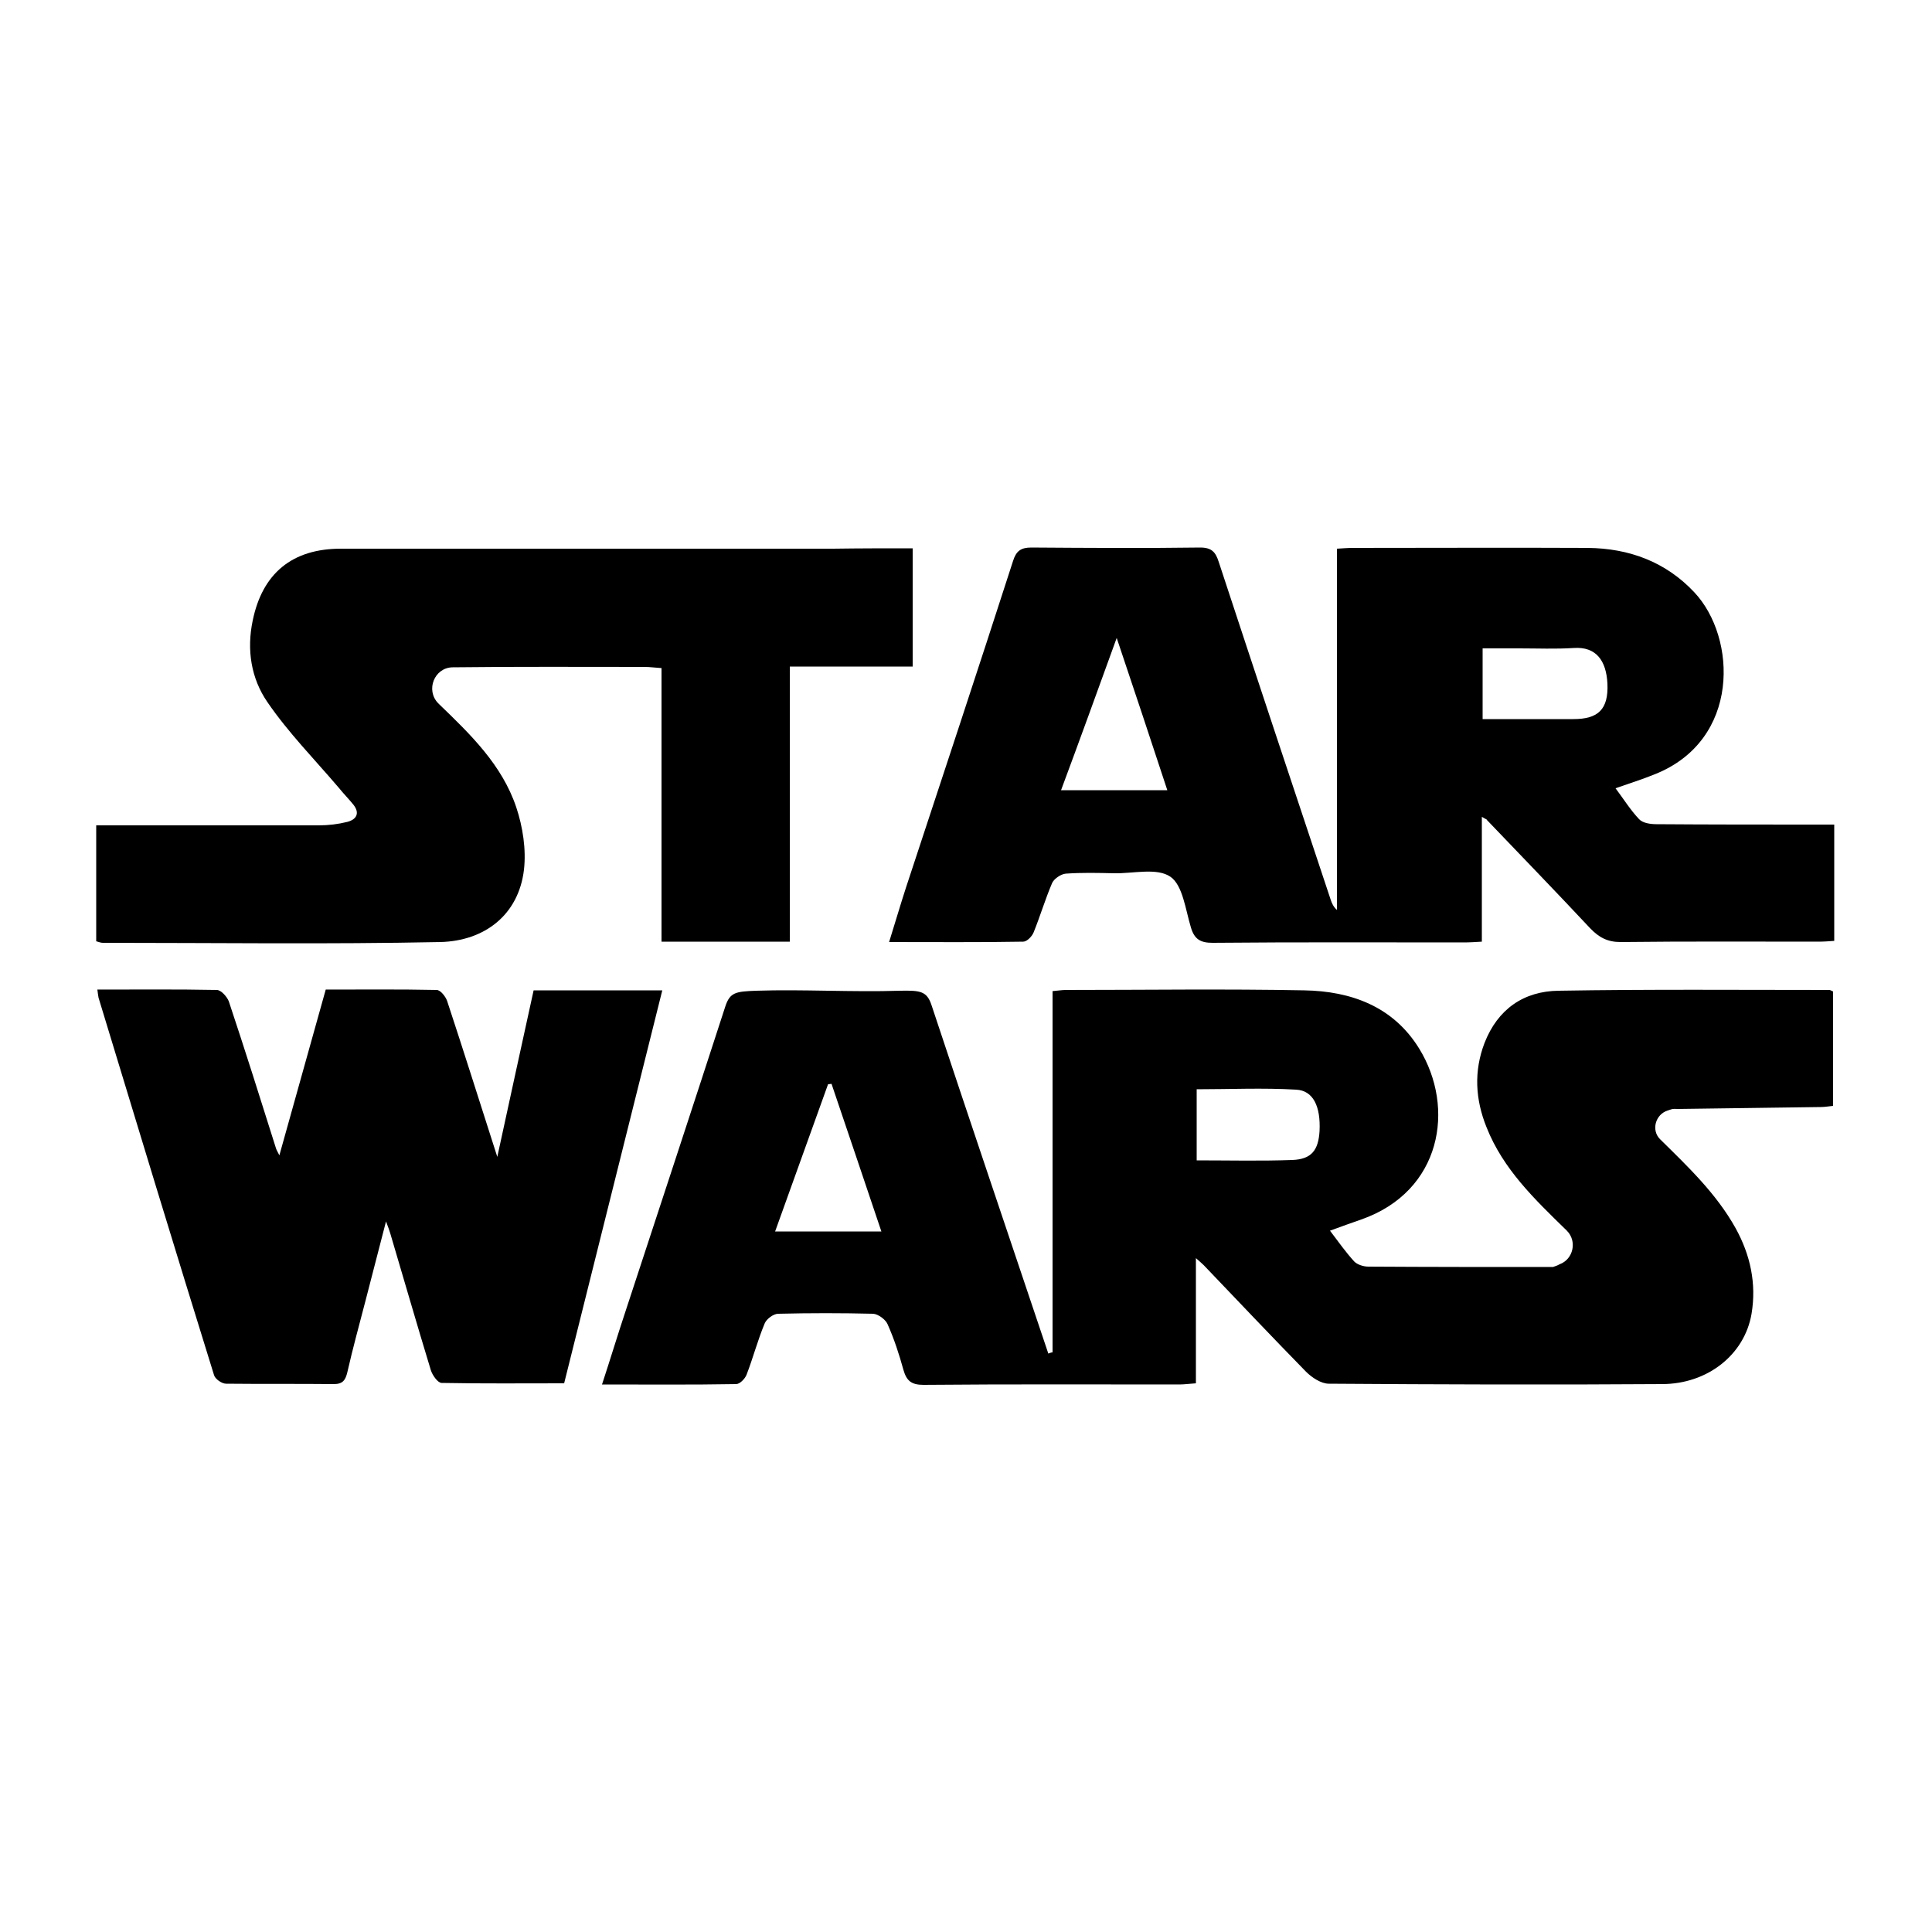 <?xml version="1.0" encoding="utf-8"?>
<!-- Generator: Adobe Illustrator 25.4.1, SVG Export Plug-In . SVG Version: 6.00 Build 0)  -->
<svg version="1.1" id="Calque_1" xmlns="http://www.w3.org/2000/svg" xmlns:xlink="http://www.w3.org/1999/xlink" x="0px" y="0px"
	 viewBox="0 0 500 500" style="enable-background:new 0 0 500 500;" xml:space="preserve">
<style type="text/css">
	.st0{stroke:#000000;stroke-width:4;stroke-linecap:round;stroke-linejoin:round;stroke-miterlimit:10;}
	.st1{fill:#070707;}
	.st2{fill:#FFFFFF;}
</style>
<g>
	<path d="M272.4,350c0-31.1,0-62.2,0-93.5c1.3-0.1,2.4-0.3,3.5-0.3c20.5,0,41.1-0.3,61.6,0.1c12.2,0.2,23.1,4.2,29.8,15.1
		c9.4,15.3,5.8,36.9-15,44.2c-2.6,0.9-5.1,1.8-8.1,2.9c2.2,2.9,4.1,5.6,6.3,8c0.8,0.8,2.4,1.3,3.6,1.3c15.9,0.1,31.9,0.1,47.8,0.1
		c0,0,0,0,0,0c0.6-0.2,1.2-0.4,1.7-0.7c3.6-1.3,4.6-6,1.9-8.7l-0.1-0.1c-8.2-8-16.4-15.8-20.7-26.7c-2.9-7.2-3.3-14.5-0.5-21.8
		c3.4-8.7,10.1-13.4,19.2-13.5c23.3-0.4,46.6-0.2,70-0.2c0.3,0,0.5,0.2,1,0.4c0,9.7,0,19.5,0,29.6c-1.1,0.1-2.1,0.3-3.2,0.3
		c-12.3,0.2-24.7,0.3-37,0.5c-0.6,0-1.1-0.1-1.7,0.1c-0.3,0.1-0.6,0.2-0.9,0.3c-3.2,1-4.3,5.1-2,7.4c0,0,0,0,0,0
		c7.2,7.1,14.6,14.1,19.6,23.1c3.8,6.9,5.4,14.3,4.1,22.1c-1.8,10.6-11.4,18.2-23.2,18.2c-28.7,0.2-57.5,0.1-86.2-0.1
		c-2,0-4.4-1.6-5.9-3.1c-8.9-9.1-17.7-18.4-26.5-27.6c-0.5-0.5-1-0.9-2-1.8v32.4c-1.7,0.1-3,0.3-4.3,0.3c-22.1,0-44.1-0.1-66.2,0.1
		c-3.2,0-4.4-1.1-5.2-3.9c-1.1-4-2.4-8-4.1-11.8c-0.5-1.2-2.4-2.6-3.7-2.7c-8.2-0.2-16.4-0.2-24.6,0c-1.2,0-3,1.3-3.5,2.5
		c-1.8,4.3-3,8.9-4.7,13.3c-0.4,1-1.7,2.4-2.7,2.4c-11.4,0.2-22.7,0.1-34.7,0.1c2.2-6.7,4.1-13,6.2-19.3
		c8.6-26.2,17.2-52.3,25.7-78.5c1.2-3.7,2.7-3.9,8-4.1c12.2-0.4,24.7,0.4,37.3,0c5.2-0.1,6.9,0.1,8.1,3.8
		c9.8,29.6,19.8,59.1,29.7,88.6c0.2,0.5,0.3,1,0.5,1.5C271.8,350.1,272.1,350,272.4,350z M309.7,300.3c8.5,0,16.6,0.2,24.8-0.1
		c4.9-0.2,6.7-2.5,7-7.5c0.3-6.3-1.6-10.5-6.1-10.7c-8.5-0.5-17-0.1-25.7-0.1C309.7,288.1,309.7,293.9,309.7,300.3z M215.2,280.5
		c-0.3,0-0.6,0.1-0.9,0.1c-4.5,12.6-9.1,25.2-13.7,38.1c9.6,0,18.3,0,27.5,0C223.7,305.7,219.5,293.1,215.2,280.5z"/>
	<path d="M383.5,211.4c0,11.1,0,21.5,0,32.3c-1.7,0.1-3.2,0.2-4.7,0.2c-21.7,0-43.3-0.1-65,0.1c-3.1,0-4.7-0.9-5.6-4
		c-1.4-4.6-2.1-10.9-5.3-13.1c-3.5-2.4-9.6-0.8-14.6-0.9c-4.2-0.1-8.3-0.2-12.5,0.1c-1.2,0.1-3,1.3-3.5,2.4
		c-1.8,4.2-3.1,8.6-4.8,12.8c-0.4,1-1.7,2.4-2.7,2.4c-11.4,0.2-22.7,0.1-34.7,0.1c1.6-5.1,2.9-9.6,4.4-14.2
		c9.3-28.2,18.6-56.3,27.7-84.5c0.8-2.5,2-3.4,4.7-3.4c14.6,0.1,29.2,0.2,43.7,0c3,0,4,1.2,4.8,3.7c9.6,29.2,19.3,58.4,29,87.5
		c0.3,0.9,0.7,1.8,1.6,2.6c0-31.1,0-62.2,0-93.5c1.7-0.1,2.9-0.2,4.1-0.2c20.3,0,40.5-0.1,60.8,0c10.7,0.1,20.2,3.6,27.6,11.5
		c11,11.7,12,38.3-10.3,47.1c-3.2,1.3-6.4,2.3-10.1,3.6c2.1,2.8,3.9,5.7,6.1,8c0.9,1,2.9,1.3,4.5,1.3c13.7,0.1,27.5,0.1,41.2,0.1
		c1.5,0,3,0,4.8,0c0,10.2,0,20,0,30.1c-1.4,0.1-2.7,0.2-4.1,0.2c-17.1,0-34.1-0.1-51.2,0.1c-3.4,0-5.6-1.2-7.9-3.6
		c-8.8-9.4-17.8-18.7-26.7-28C384.9,212.1,384.5,212,383.5,211.4z M274.6,204.5c9.4,0,18.3,0,27.5,0c-4.3-13.1-8.5-25.7-13.1-39.4
		C284,178.9,279.4,191.6,274.6,204.5z M383.7,186.1c8.1,0,15.8,0,23.5,0c6.4,0,9.1-2.5,8.8-9.2c-0.3-5.9-2.9-9.6-8.7-9.2
		c-4.7,0.3-9.4,0.1-14.1,0.1c-3.1,0-6.2,0-9.5,0C383.7,174.1,383.7,179.7,383.7,186.1z"/>
	<path d="M236.2,141.9v30.6h-31.8v71.2h-33.2v-70.8c-1.7-0.1-3-0.3-4.4-0.3c-16.5,0-33-0.1-49.6,0.1c0,0-0.1,0-0.1,0
		c-4.7,0.1-7,5.9-3.7,9.3c0.1,0.1,0.1,0.1,0.2,0.2c8.1,7.8,16.3,15.7,20,26.7c1.7,5.1,2.6,10.9,2,16.2
		c-1.4,11.7-10.2,18.4-21.6,18.7c-29.1,0.6-58.3,0.2-87.4,0.2c-0.5,0-1-0.2-1.7-0.4v-30c1.7,0,3.2,0,4.7,0c17.6,0,35.3,0,52.9,0
		c2.5,0,5-0.3,7.4-0.9c2.3-0.6,3.3-2.2,1.6-4.4c-1.2-1.5-2.6-2.9-3.8-4.4c-6.3-7.4-13.1-14.3-18.5-22.2c-4.2-6.1-5.4-13.5-3.8-21.1
		c2.5-12.2,10.2-18.6,22.8-18.6c42.5,0,85,0,127.4,0C222.4,141.9,229.1,141.9,236.2,141.9z"/>
	<path d="M25.2,256.1c10.4,0,20.7-0.1,30.9,0.1c1.1,0,2.6,1.7,3.1,2.9c4.2,12.6,8.2,25.3,12.2,38c0.1,0.4,0.3,0.7,0.9,1.9
		c4.1-14.7,8-28.6,12-42.9c9.6,0,19.1-0.1,28.7,0.1c1,0,2.3,1.7,2.7,2.8c4.3,13,8.4,26.1,13,40.4c3.3-15.1,6.3-29.1,9.4-43.1
		c11.2,0,22.1,0,33.3,0c-8.5,34-16.9,67.7-25.4,101.7c-10.7,0-21.2,0.1-31.7-0.1c-1,0-2.4-2-2.8-3.3c-3.6-11.8-7-23.6-10.5-35.4
		c-0.2-0.7-0.5-1.5-1.1-3.1c-1.9,7.4-3.6,13.9-5.3,20.5c-1.6,6.2-3.3,12.3-4.7,18.5c-0.5,2.1-1.2,3.1-3.5,3.1
		c-9.3-0.1-18.6,0-27.9-0.1c-1.1,0-2.8-1.2-3.1-2.2c-10.1-32.5-20-65.1-29.9-97.7C25.4,257.6,25.3,257,25.2,256.1z"/>
</g>
</svg>
